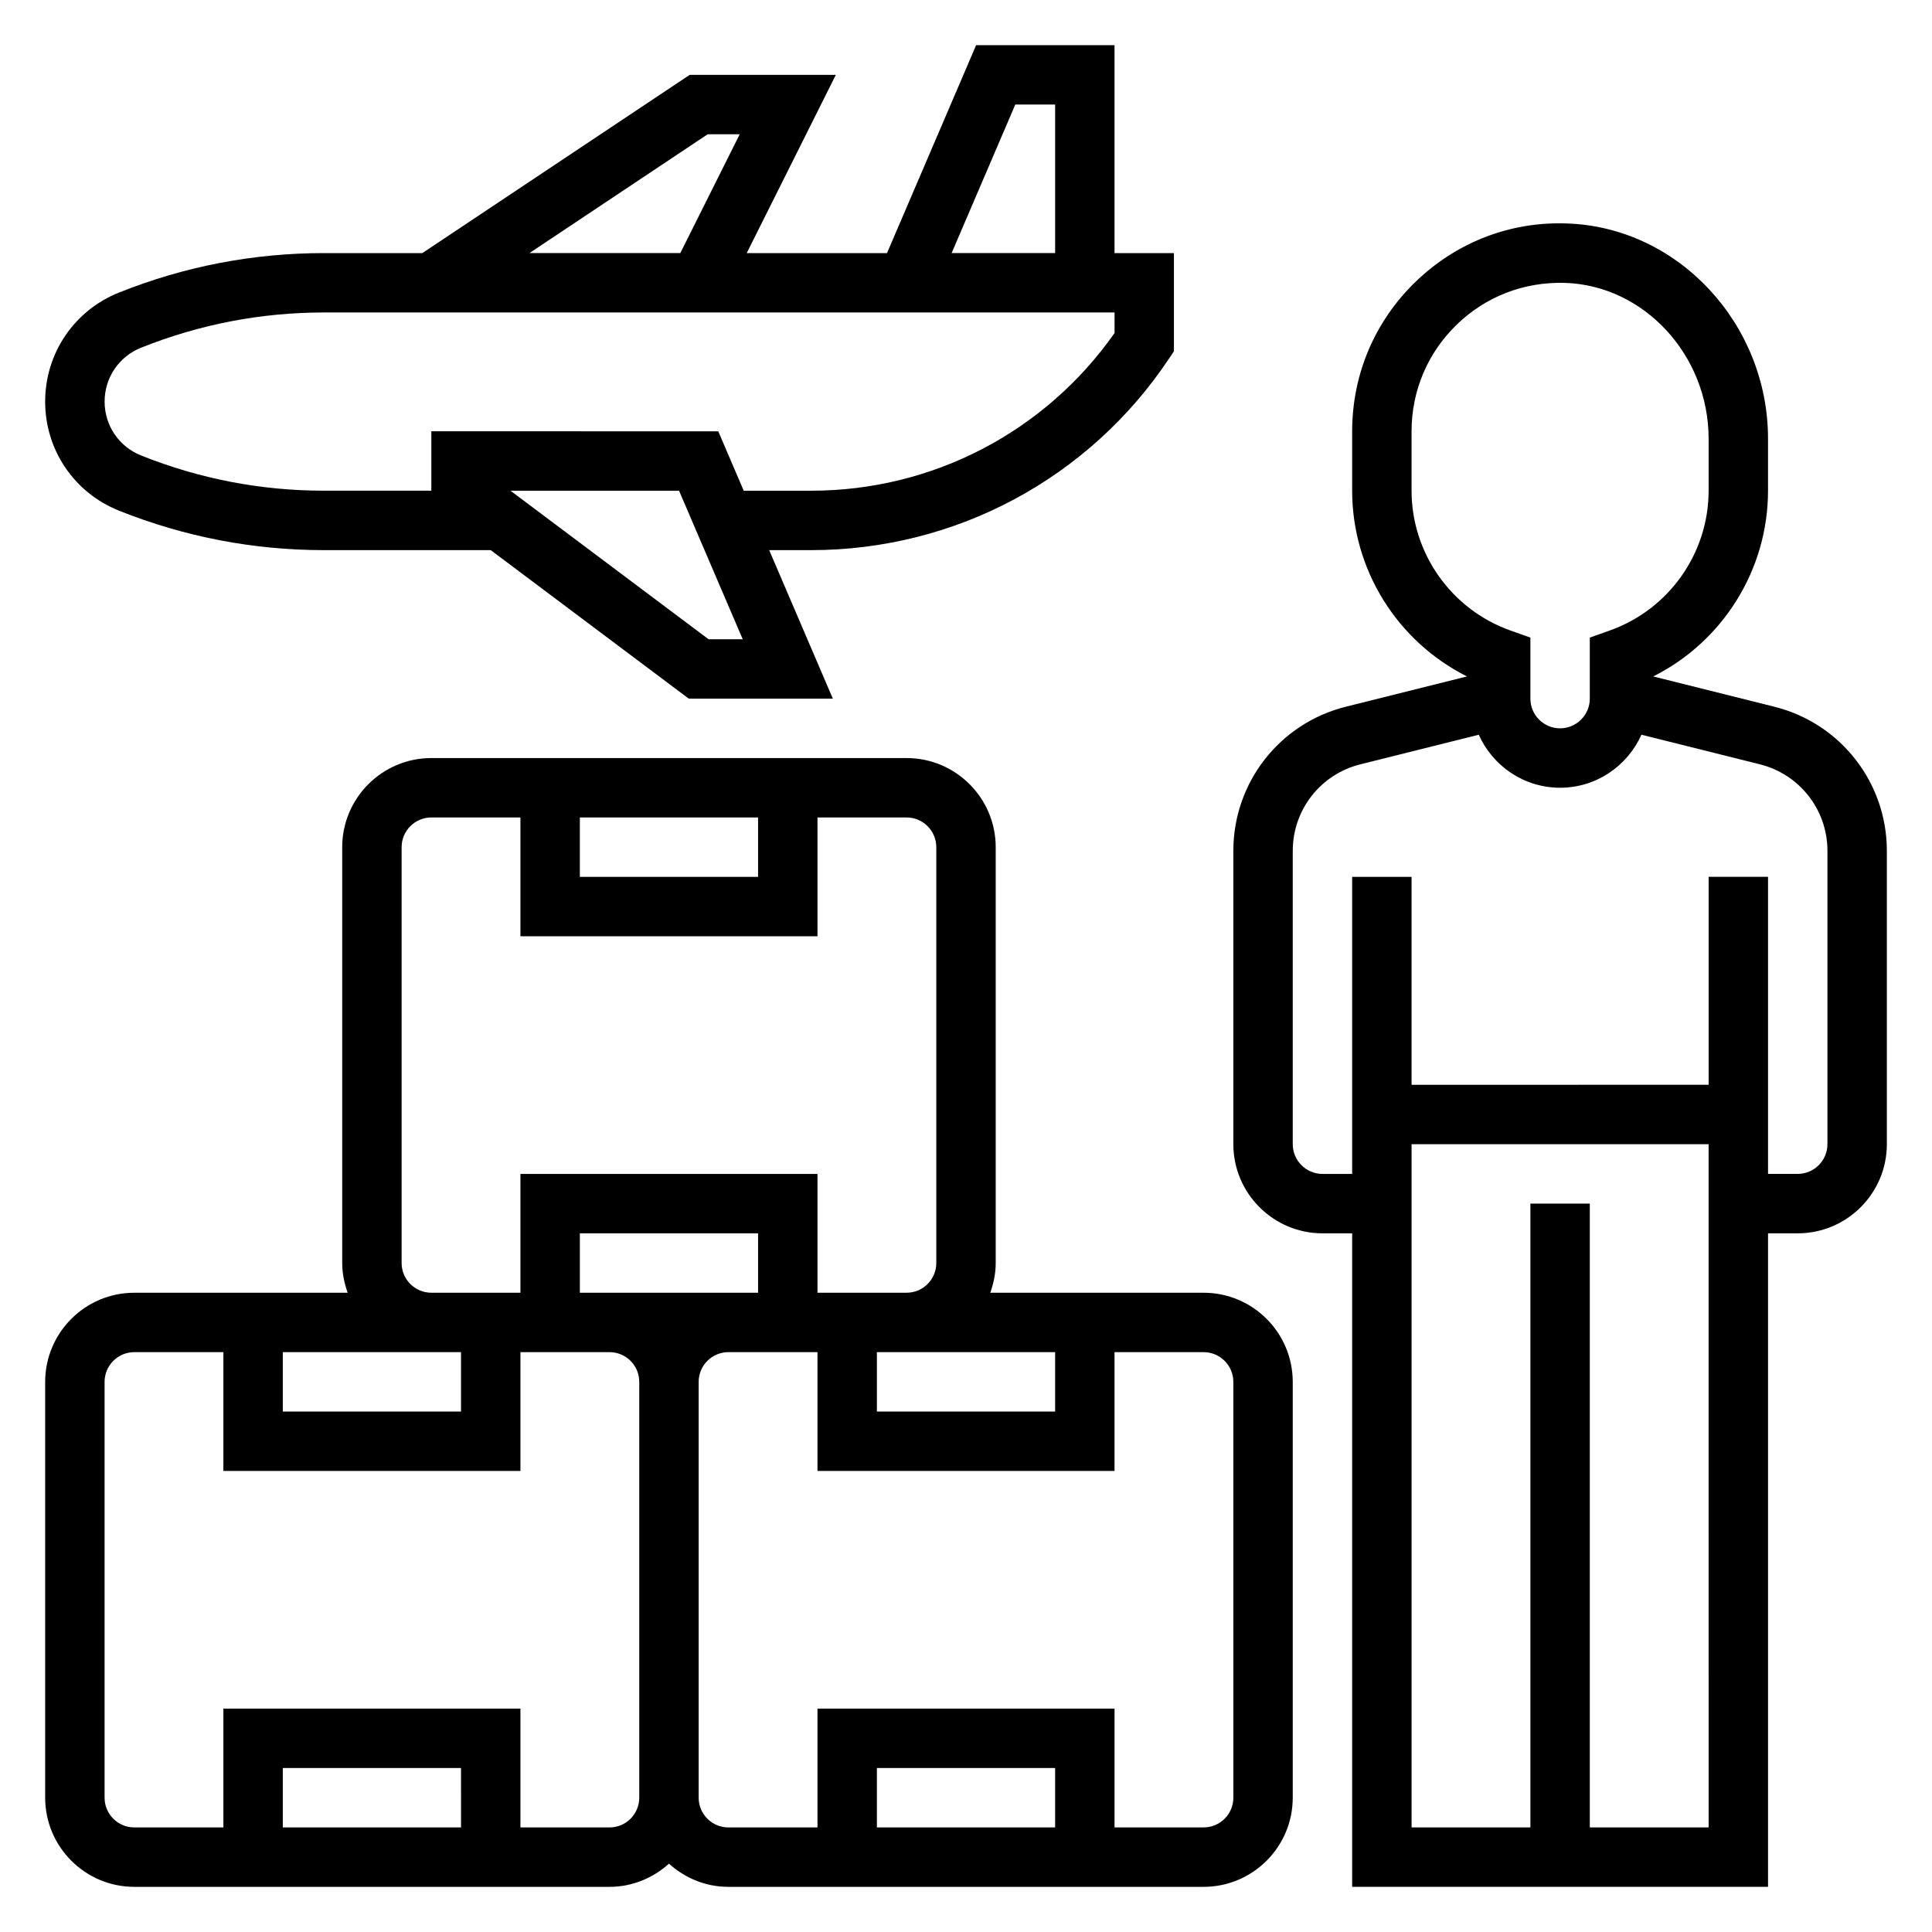 <?xml version="1.0" encoding="UTF-8"?>
<!-- Uploaded to: ICON Repo, www.svgrepo.com, Generator: ICON Repo Mixer Tools -->
<svg fill="#000000" width="800px" height="800px" version="1.1" viewBox="144 144 512 512" xmlns="http://www.w3.org/2000/svg">
 <g>
  <path d="m175.53 279.33c17.352 6.941 35.629 10.461 54.316 10.461h44.203l52.484 39.359h38.18l-16.871-39.359h11.141c38.188 0 73.629-18.973 94.805-50.734l1.316-1.984v-26h-15.742v-55.105h-36.676l-23.617 55.105h-37.18l23.617-47.23h-38.738l-70.848 47.23h-26.07c-18.688 0-36.969 3.519-54.316 10.461-11.883 4.754-19.566 16.098-19.566 28.898 0 12.801 7.684 24.145 19.562 28.898zm156.25 34.078-52.484-39.359h44.664l16.871 39.359zm81.285-141.7h10.555v39.359h-27.426zm-81.523 7.871h8.492l-15.742 31.488h-39.98zm-150.15 56.566c15.477-6.195 31.789-9.336 48.461-9.336h209.52v5.441c-18.383 26.215-48.258 41.793-80.383 41.793h-17.895l-6.746-15.742-76.035-0.004v15.742h-28.457c-16.68 0-32.984-3.141-48.469-9.336-5.871-2.344-9.664-7.949-9.664-14.277 0-6.328 3.793-11.934 9.672-14.281z"/>
  <path d="m462.98 486.59h-56.551c0.879-2.473 1.445-5.102 1.445-7.871v-110.21c0-13.02-10.598-23.617-23.617-23.617h-125.95c-13.02 0-23.617 10.598-23.617 23.617v110.21c0 2.769 0.566 5.398 1.449 7.871h-56.551c-13.02 0-23.617 10.598-23.617 23.617v110.21c0 13.02 10.598 23.617 23.617 23.617h125.95c6.07 0 11.555-2.371 15.742-6.141 4.188 3.777 9.676 6.141 15.742 6.141h125.95c13.02 0 23.617-10.598 23.617-23.617v-110.21c0-13.02-10.594-23.617-23.613-23.617zm-157.44 0h-7.871v-15.742h47.23v15.742zm-86.594 15.746h47.23v15.742h-47.23zm157.44 0h47.23v15.742h-47.23zm-78.719-141.7h47.23v15.742h-47.23zm-47.234 118.08v-110.21c0-4.336 3.535-7.871 7.871-7.871h23.617v31.488h78.719v-31.488h23.617c4.336 0 7.871 3.535 7.871 7.871v110.21c0 4.336-3.535 7.871-7.871 7.871h-23.617v-31.488h-78.719v31.488h-23.617c-4.336 0-7.871-3.535-7.871-7.871zm15.746 149.57h-47.234v-15.742h47.23zm39.359 0h-23.617v-31.488h-78.719v31.488h-23.617c-4.336 0-7.871-3.535-7.871-7.871v-110.21c0-4.336 3.535-7.871 7.871-7.871h23.617v31.488h78.719v-31.488h23.617c4.336 0 7.871 3.535 7.871 7.871v110.21c0 4.34-3.535 7.875-7.871 7.875zm118.08 0h-47.23v-15.742h47.23zm47.234-7.875c0 4.336-3.535 7.871-7.871 7.871h-23.617v-31.488l-78.723 0.004v31.488h-23.617c-4.336 0-7.871-3.535-7.871-7.871v-110.21c0-4.336 3.535-7.871 7.871-7.871h23.617v31.488h78.719v-31.488h23.617c4.336 0 7.871 3.535 7.871 7.871z"/>
  <path d="m614.22 331.29-32.102-8.023c18.445-9.25 30.426-28.262 30.426-49.223v-13.77c0-30.574-23.961-56.176-53.418-57.055-14.996-0.535-29.277 5.062-40.062 15.531s-16.727 24.512-16.727 39.547v15.742c0 20.965 11.98 39.973 30.426 49.223l-32.102 8.023c-17.559 4.394-29.812 20.102-29.812 38.191v77.75c0 13.02 10.598 23.617 23.617 23.617h7.871v173.18h110.21v-173.18h7.871c13.02 0 23.617-10.598 23.617-23.617v-77.754c0-18.086-12.258-33.793-29.812-38.184zm-96.141-57.246v-15.742c0-10.738 4.242-20.766 11.949-28.246 7.707-7.477 17.766-11.375 28.629-11.09 21.027 0.625 38.145 19.164 38.145 41.309v13.77c0 16.609-10.547 31.504-26.246 37.062l-5.242 1.863v16.176c0 4.336-3.535 7.871-7.871 7.871-4.336 0-7.871-3.535-7.871-7.871v-16.176l-5.242-1.859c-15.699-5.562-26.25-20.457-26.25-37.066zm78.723 354.24h-31.488v-165.31h-15.742v165.31h-31.488l-0.004-157.44v-23.617h78.719v23.617zm31.488-181.06c0 4.336-3.535 7.871-7.871 7.871h-7.871v-78.723h-15.742v55.105l-78.727 0.004v-55.105h-15.742v78.723h-7.871c-4.336 0-7.871-3.535-7.871-7.871v-77.754c0-10.855 7.359-20.277 17.887-22.914l31.41-7.848c3.68 8.254 11.938 14.047 21.547 14.047 9.613 0 17.871-5.793 21.555-14.051l31.41 7.848c10.523 2.637 17.887 12.062 17.887 22.918z"/>
 </g>
</svg>